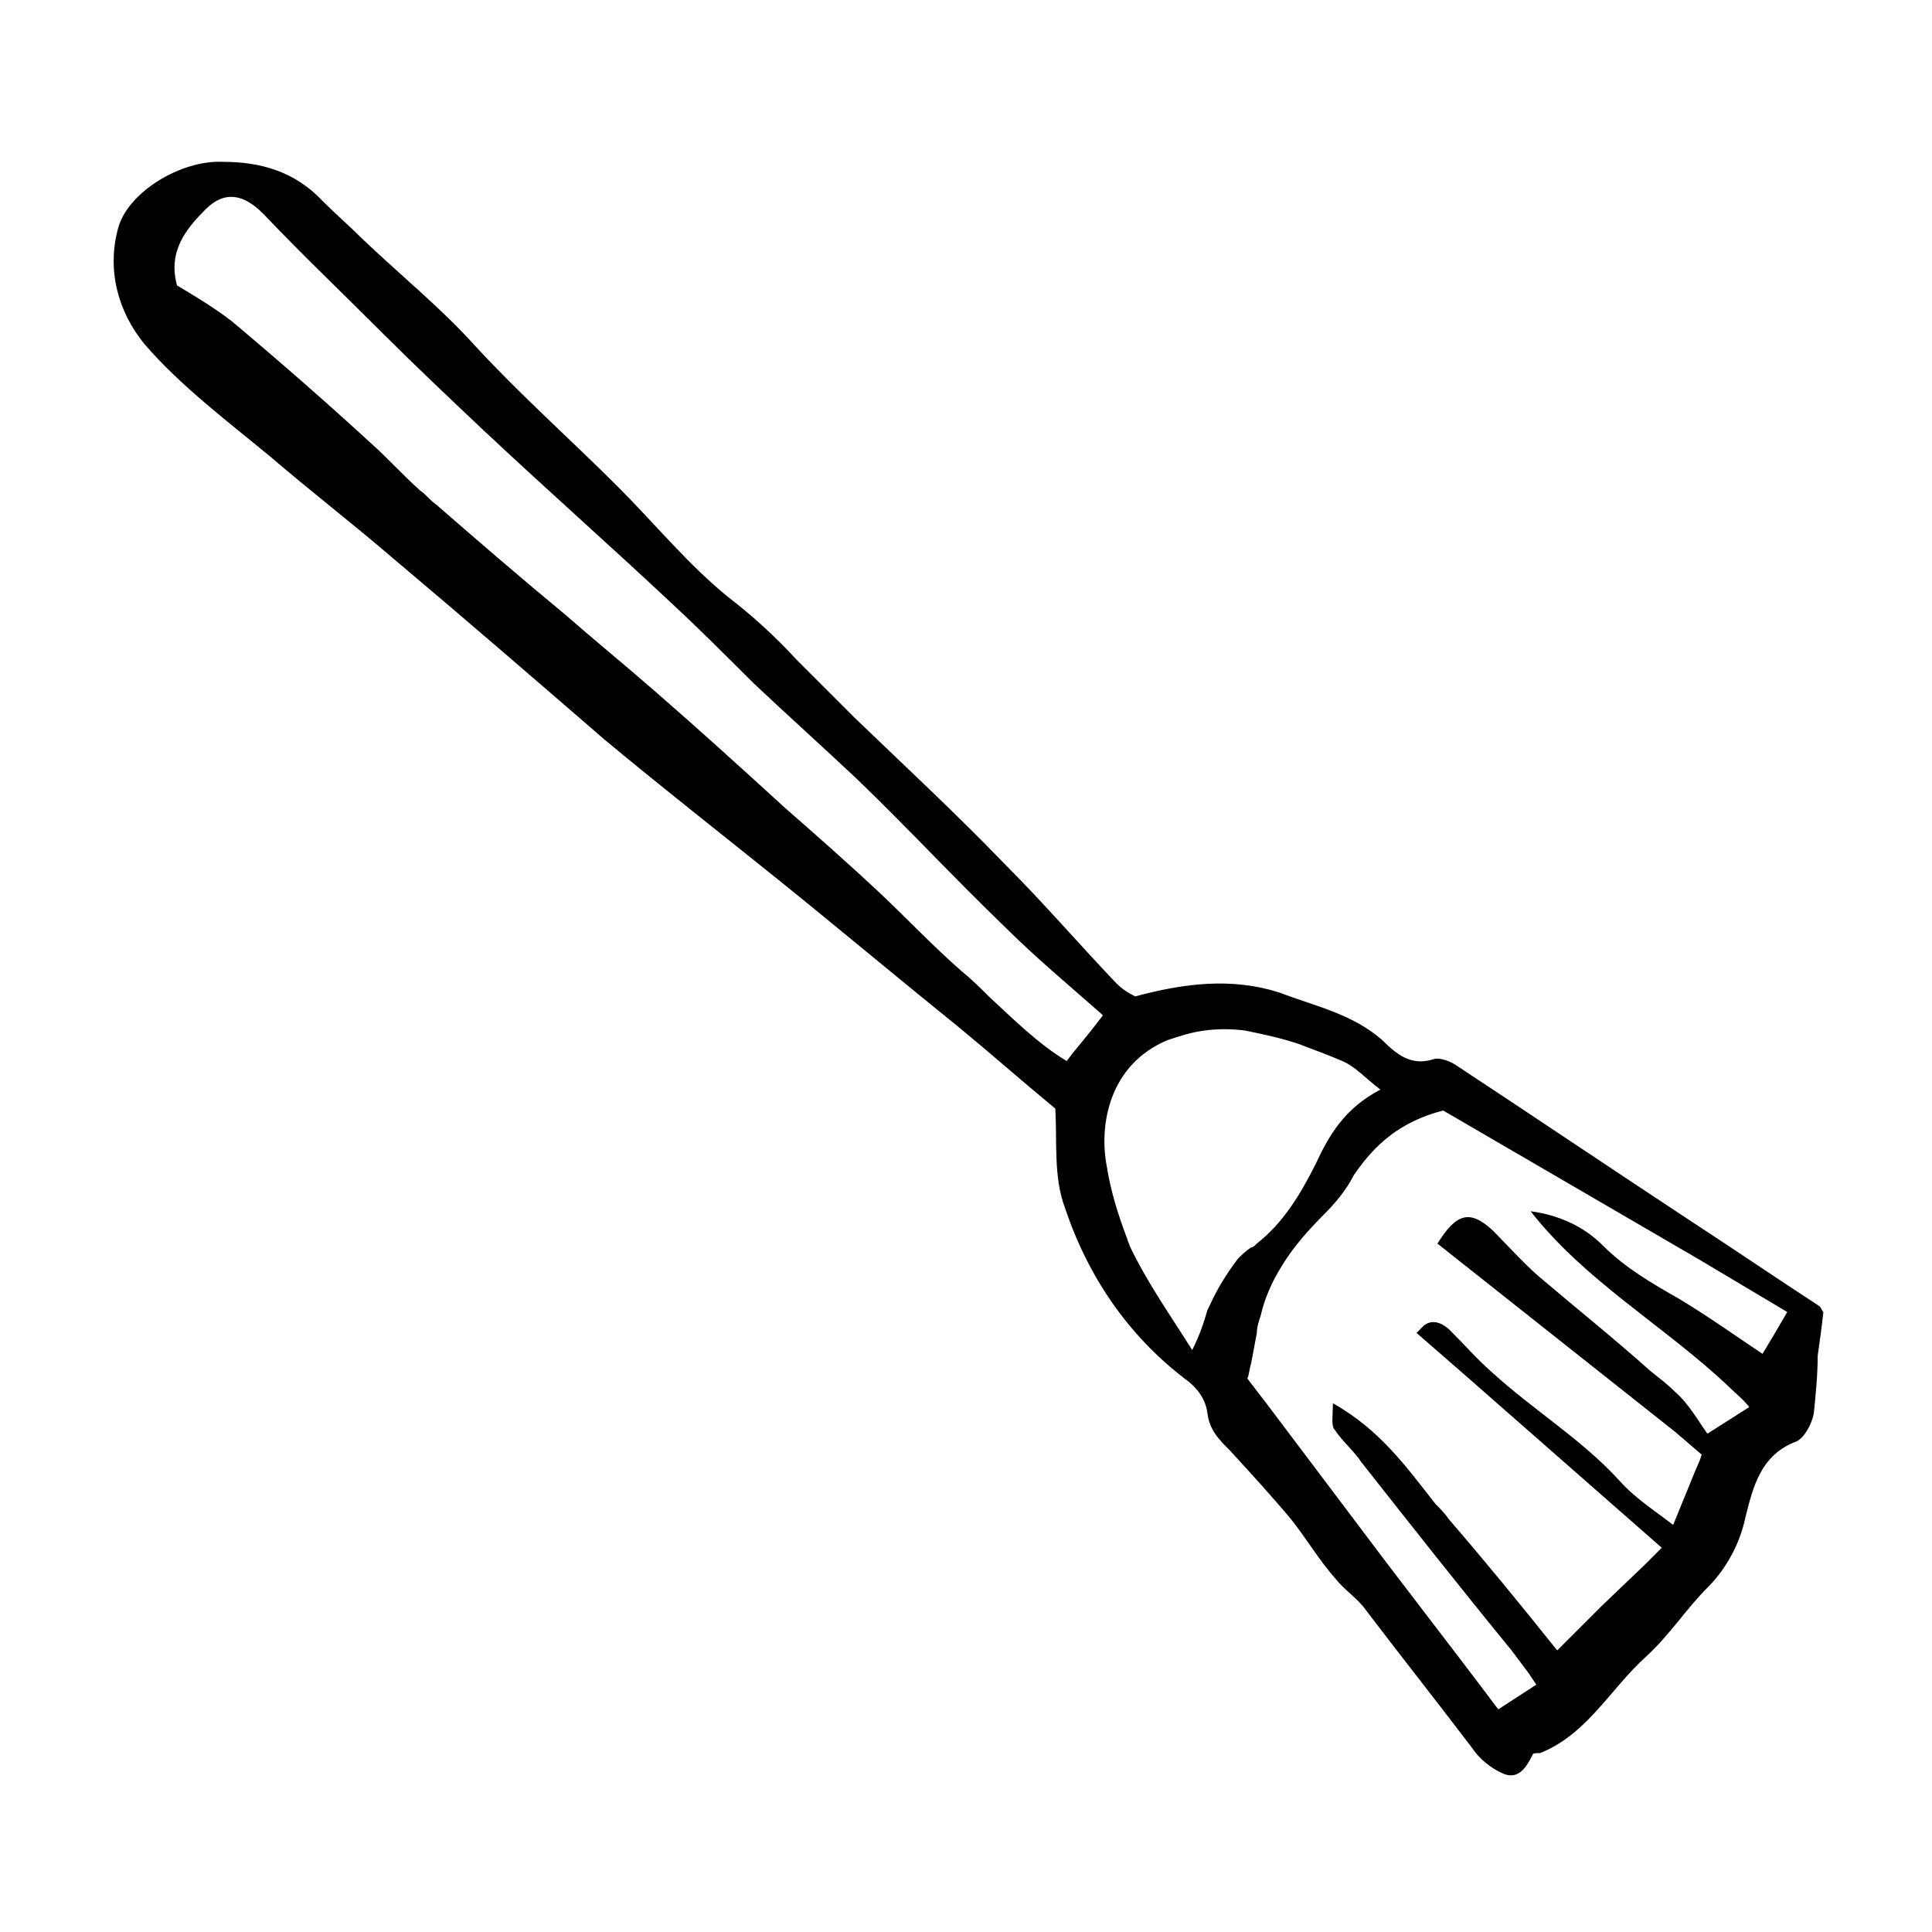 <?xml version="1.0" encoding="UTF-8"?>
<!-- Uploaded to: ICON Repo, www.iconrepo.com, Generator: ICON Repo Mixer Tools -->
<svg fill="#000000" width="800px" height="800px" version="1.1" viewBox="144 144 512 512" xmlns="http://www.w3.org/2000/svg">
 <path d="m626.21 490.18c-11.586-7.559-22.672-15.113-34.258-22.672-20.66-13.602-40.812-27.203-61.469-40.809-2.016-1.512-5.039-2.519-6.551-2.016-6.047 2.016-10.078-1.512-13.602-5.039-8.062-7.055-18.137-9.07-27.207-12.594-12.594-4.031-25.191-2.519-38.289 1.008-2.016-1.008-3.527-2.016-5.039-3.527-10.078-10.578-19.145-21.16-29.223-31.234-13.098-13.602-26.703-26.199-40.305-39.297l-15.113-15.113c-5.543-6.047-11.586-11.586-18.137-16.625-10.578-8.566-19.648-19.648-29.223-29.223-12.594-12.594-25.695-24.184-37.785-37.281-9.07-10.078-19.648-18.641-29.727-28.215-3.527-3.527-7.055-6.551-10.578-10.078-7.559-8.062-16.625-10.578-26.703-10.578-11.082-0.504-25.191 8.062-27.711 17.633-3.023 11.082 0 22.168 7.055 30.73 9.574 11.082 21.664 20.152 33.25 29.727 10.578 9.07 21.664 17.633 32.242 26.703 19.145 16.121 37.785 32.242 56.426 48.367 15.113 12.594 31.234 25.191 46.855 37.785 15.617 12.594 31.234 25.695 46.855 38.289 8.566 7.055 17.129 14.609 25.695 21.664 0.504 8.566-0.504 18.137 2.519 26.199 6.047 18.137 16.625 33.754 31.738 45.344 3.527 2.519 5.543 5.543 6.047 9.07 0.504 4.535 3.023 7.055 6.047 10.078 5.543 6.047 11.082 12.09 16.121 18.137 4.031 5.039 7.559 11.082 12.09 16.121 2.016 2.519 5.039 4.535 7.055 7.055 9.574 12.594 19.145 24.688 28.719 37.281 2.016 3.023 5.039 5.543 8.566 7.055 4.031 1.512 6.047-2.016 7.559-5.039 0-0.504 1.008-0.504 2.016-0.504 12.594-5.039 18.641-17.129 28.215-25.695 6.047-5.543 10.578-12.594 16.121-18.137 5.039-5.039 8.566-11.586 10.078-18.641 2.016-8.062 4.031-16.625 13.602-20.152 2.016-1.008 4.031-4.535 4.535-7.559 0.504-5.039 1.008-10.078 1.008-15.113 0.504-3.527 1.008-7.055 1.512-11.586-0.508-0.512-0.508-1.016-1.008-1.52zm-220.17-82.121c-2.016-2.016-4.535-4.535-7.055-6.551-8.062-7.055-15.113-14.609-22.672-21.664s-16.121-14.609-24.184-21.664c-11.586-10.578-22.672-20.656-34.258-30.73-8.062-7.055-16.121-13.602-24.184-20.656-11.586-9.574-22.672-19.145-34.258-29.223-1.512-1.008-2.519-2.519-4.031-3.527-4.535-4.031-8.566-8.566-13.098-12.594-12.09-11.082-24.184-21.664-36.777-32.242-4.535-3.527-9.574-6.551-14.609-9.574-2.519-9.07 2.519-15.113 7.559-20.152 5.039-5.039 10.078-4.031 15.113 1.008l0.504 0.504c10.078 10.578 20.656 20.656 31.234 31.234 8.566 8.566 17.633 17.129 26.703 25.695 16.625 15.617 33.754 30.73 50.383 46.352 7.055 6.551 14.105 13.602 21.16 20.656 9.07 8.566 18.641 17.129 27.711 25.695 13.098 12.594 25.695 26.199 38.793 38.793 8.062 8.062 17.129 15.617 25.695 23.176l0.504 0.504-3.527 4.535-4.535 5.543-1.516 2.012c-7.555-4.531-14.105-11.082-20.656-17.129zm53.91 93.711c-6.047-9.574-12.09-18.137-16.625-27.711 0-0.504-0.504-1.008-0.504-1.512-2.519-6.551-4.535-13.098-5.543-19.648-2.016-10.578 0.504-26.703 16.121-33.25 3.023-1.008 6.047-2.016 9.574-2.519 3.527-0.504 7.559-0.504 11.082 0 5.039 1.008 9.574 2.016 14.105 3.527 4.031 1.512 8.062 3.023 11.586 4.535 3.527 1.512 6.047 4.535 10.078 7.559-9.574 5.039-13.602 12.09-17.129 19.648-4.031 8.062-8.566 15.617-15.617 21.16-0.504 0.504-1.008 1.008-1.512 1.008-1.512 1.008-2.519 2.016-3.527 3.023-3.023 4.031-5.543 8.062-7.559 12.594l-0.504 1.008c-1.004 3.523-2.012 6.547-4.027 10.578zm154.16-4.031-3.023 5.039c-7.559-5.039-14.609-10.078-22.168-14.609-7.055-4.031-14.105-8.062-20.152-14.105-5.039-5.039-11.586-8.062-19.145-9.07 14.609 18.641 35.266 30.23 52.395 46.352 2.016 2.016 4.031 3.527 5.543 5.543l-11.082 7.051c-2.519-3.527-5.039-8.062-8.566-11.082-2.016-2.016-4.031-3.527-6.551-5.543-9.574-8.566-19.648-16.625-29.727-25.191-4.535-4.031-8.062-8.062-12.09-12.09-6.047-5.543-9.574-4.535-14.609 3.527l62.977 49.879 7.055 6.047-0.504 1.504-1.512 3.527-5.543 13.602c-4.535-3.527-10.078-7.055-14.105-11.586-10.078-11.082-22.672-18.641-33.754-28.719-4.031-3.527-7.559-7.559-11.082-11.082-2.519-2.519-5.039-3.023-7.055-1.512-0.504 0.504-1.512 1.512-2.016 2.016l11.586 10.078 53.402 46.855-4.535 4.535-11.586 11.082-11.586 11.586c-10.078-12.594-19.145-23.68-28.719-34.762-1.008-1.512-2.519-3.023-3.527-4.031-7.559-9.574-14.609-19.648-27.207-26.703 0 3.527-0.504 6.047 0.504 7.055 2.016 3.023 5.039 5.543 7.055 8.566 13.098 16.625 26.199 33.25 39.801 49.879 1.512 2.016 3.023 4.031 4.535 6.047l2.016 3.023-10.078 6.551c-12.09-16.121-24.688-32.242-36.777-48.367l-24.684-32.754-5.039-6.551c0.504-1.008 0.504-2.519 1.008-4.031 0.504-2.519 1.008-5.543 1.512-8.062 0-1.512 0.504-3.023 1.008-4.535 1.008-4.535 3.023-9.07 5.543-13.098 3.023-5.039 7.055-9.574 11.082-13.602 3.023-3.023 6.047-6.551 8.062-10.578 5.543-8.062 12.09-14.105 23.68-17.129l67.512 39.297 23.68 14.105z"/>
</svg>